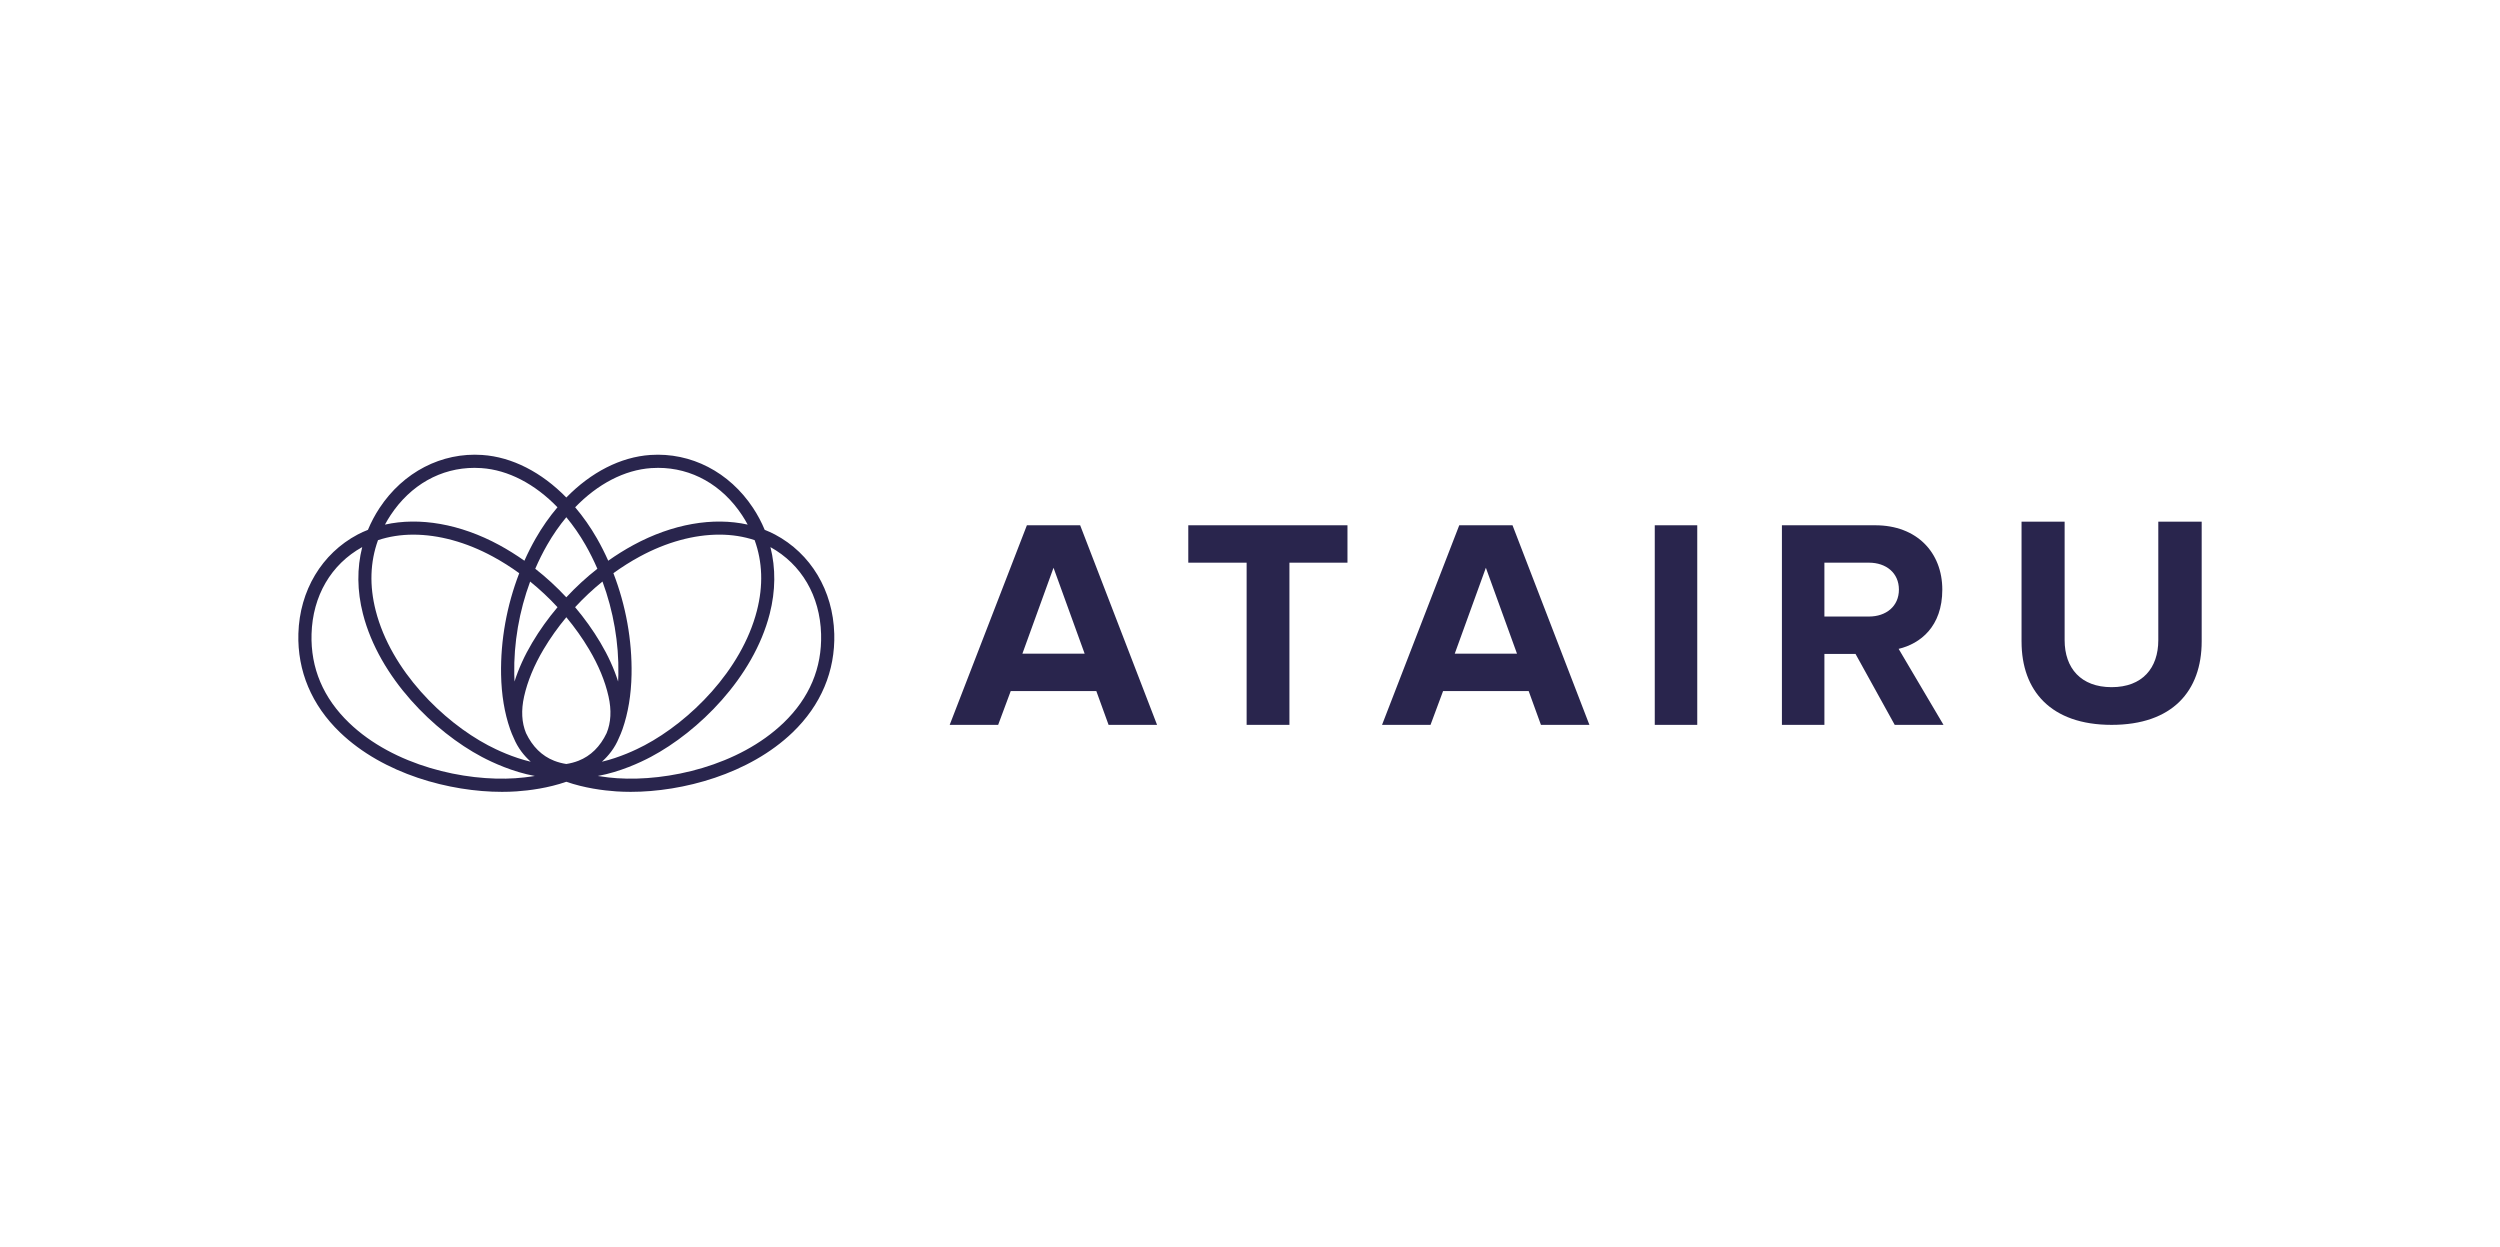 <?xml version="1.0" encoding="UTF-8"?>
<svg id="Vrstva_1" xmlns="http://www.w3.org/2000/svg" viewBox="0 0 2592.97 1292.9">
  <defs>
    <style>
      .cls-1 {
        fill: #29254d;
      }
    </style>
  </defs>
  <g id="ATAIRU_x5F_logo2023">
    <g id="Layer_1-2">
      <g>
        <path class="cls-1" d="M812.63,749.77c-46.38,44.59-120.11,60.93-172.59,57.4-5.07-.34-12.08-1.03-20.01-2.33,23.07-4.2,43.96-13.95,54.96-19.77,49.15-26.03,106.36-81.99,123.34-148.38,6.12-23.94,6.3-47.32.75-69.25,32.28,17.89,51.42,50.61,52.55,90.17,1.01,35.3-12.11,66.32-38.99,92.17M534.72,807.17c-52.5,3.54-126.22-12.82-172.6-57.4-26.88-25.85-40-56.87-38.99-92.17,1.14-39.56,20.27-72.28,52.56-90.17-5.55,21.92-5.37,45.31.75,69.25,16.98,66.39,74.18,122.36,123.34,148.38,11,5.82,31.89,15.58,54.95,19.77-7.93,1.31-14.93,1.99-20.01,2.33M405.05,534.41c20.79-31.52,52.23-49.15,87.08-49.15,2.35,0,4.73.08,7.11.24,27.88,1.89,55.6,16.48,78.97,40.64-8.22,9.69-15.83,20.47-22.59,32.3-4.27,7.47-8.17,15.2-11.71,23.14-8.44-5.94-17.17-11.42-26.14-16.29-40.46-21.95-82.78-29.17-118.5-21.17,1.77-3.28,3.67-6.53,5.78-9.71M675.51,485.5c2.39-.16,4.76-.24,7.12-.24,34.85,0,66.29,17.63,87.08,49.15,2.11,3.19,4.01,6.44,5.78,9.71-35.71-8-78.03-.78-118.5,21.16-8.98,4.87-17.71,10.34-26.14,16.29-3.55-7.93-7.44-15.67-11.71-23.14-6.76-11.83-14.37-22.61-22.59-32.3,23.36-24.15,51.09-38.75,78.96-40.64M578.27,629.77c-9.74,11.53-18.54,23.81-26.19,36.68-8.07,13.57-14.23,27.12-18.43,40.43-.13-2.45-.23-4.94-.27-7.44-.6-32.56,5.16-65.64,16.48-96.27,10.07,8.14,19.58,17.05,28.4,26.61M600.04,789.03c-4.08,1.6-8.33,2.69-12.67,3.38-4.34-.68-8.58-1.77-12.65-3.38-12.71-5-22.45-14.65-29.13-28.62-4.51-10.96-5.21-23.68-2-38.01,3.55-15.88,10.35-32.35,20.23-48.97,6.92-11.64,14.84-22.76,23.56-33.25,8.72,10.49,16.64,21.61,23.56,33.25,9.88,16.62,16.69,33.09,20.23,48.97,3.21,14.33,2.51,27.05-2.01,38.01-6.68,13.97-16.42,23.62-29.13,28.62M641.38,699.44c-.05,2.51-.14,4.99-.27,7.44-4.2-13.3-10.36-26.85-18.43-40.43-7.65-12.87-16.46-25.15-26.19-36.68,8.82-9.55,18.33-18.47,28.4-26.61,11.32,30.63,17.08,63.71,16.48,96.27M587.38,536.45c7.19,8.67,13.88,18.26,19.89,28.76,4.54,7.95,8.65,16.21,12.32,24.69-11.45,8.97-22.25,18.91-32.22,29.62-9.97-10.7-20.76-20.64-32.21-29.62,3.67-8.49,7.77-16.75,12.32-24.69,6-10.5,12.7-20.09,19.9-28.76M392.05,560.25c11.36-3.79,23.68-5.72,36.62-5.72,26.16,0,54.77,7.67,82.59,22.77,9.4,5.1,18.52,10.88,27.28,17.22-12.88,33.31-19.48,69.54-18.82,105.18.38,20.78,3.52,39.79,9.33,56.51,1.15,3.31,2.46,6.41,3.86,9.41,2.03,4.9,4.66,9.55,7.93,13.93,2.87,3.85,6.12,7.33,9.63,10.51-18.51-4.37-35.15-12.22-44.31-17.07-46.5-24.61-100.55-77.35-116.49-139.69-6.63-25.94-5.79-50.4,2.38-73.04M785.09,633.29c-15.95,62.34-70,115.08-116.49,139.69-9.17,4.85-25.82,12.7-44.32,17.08,3.52-3.17,6.76-6.66,9.64-10.52,3.28-4.37,5.9-9.03,7.93-13.93,1.39-3,2.71-6.1,3.85-9.41,5.82-16.72,8.96-35.74,9.34-56.51.66-35.63-5.94-71.86-18.83-105.18,8.77-6.34,17.88-12.12,27.29-17.22,27.83-15.1,56.42-22.77,82.59-22.77,12.94,0,25.26,1.92,36.62,5.72,8.17,22.64,9.02,47.1,2.38,73.04M865.28,657.2c-1.27-44.68-24.3-83.13-61.58-102.86-3.41-1.8-6.96-3.36-10.57-4.8-3.24-7.81-7.22-15.38-12.03-22.66-24.61-37.3-64.41-57.85-106.52-55-30.99,2.11-61.59,17.95-87.2,44.13-25.62-26.19-56.22-42.03-87.21-44.13-42.07-2.89-81.91,17.7-106.52,55.01-4.81,7.28-8.78,14.86-12.03,22.66-3.61,1.44-7.16,2.99-10.57,4.8-37.28,19.73-60.31,58.18-61.58,102.86-1.11,38.77,13.82,74.18,43.18,102.41,45.09,43.36,114.11,61.68,168.01,61.68,5.14,0,10.15-.16,14.98-.49,13.64-.93,32.96-3.46,51.74-9.97,18.78,6.51,38.1,9.04,51.74,9.97,4.84.32,9.84.49,14.98.49,53.9,0,122.92-18.33,168.01-61.68,29.36-28.22,44.28-63.64,43.18-102.41"/>
        <g>
          <path class="cls-1" d="M1092.7,588.88l32.27,89.07h-64.55l32.27-89.07ZM1065.08,544.8l-80.07,207.01h50.27l13.04-35.07h88.76l12.72,35.07h50.28l-79.76-207.01h-55.25,0Z"/>
          <polygon class="cls-1" points="1232.48 544.81 1232.48 583.6 1292.99 583.6 1292.99 751.81 1337.38 751.81 1337.38 583.6 1397.58 583.6 1397.58 544.81 1232.48 544.81"/>
          <path class="cls-1" d="M1541.13,588.88l32.27,89.07h-64.55l32.27-89.07ZM1513.52,544.8l-80.08,207.01h50.28l13.03-35.07h88.76l12.73,35.07h50.27l-79.76-207.01h-55.24,0Z"/>
          <rect class="cls-1" x="1716.3" y="544.81" width="44.07" height="207.01"/>
          <path class="cls-1" d="M1969.53,611.53c0-17.38-13.35-27.93-31.04-27.93h-46.25v55.86h46.25c17.69,0,31.04-10.55,31.04-27.93M1965.18,751.82l-40.65-73.55h-32.28v73.55h-44.07v-207.01h96.83c43.13,0,69.52,28.24,69.52,66.73s-22.97,56.17-45.31,61.45l46.55,78.83h-50.59Z"/>
          <path class="cls-1" d="M2096.72,665.54v-124.45h44.69v122.9c0,28.86,16.76,48.73,48.73,48.73s48.42-19.86,48.42-48.73v-122.9h45v124.15c0,51.51-30.41,86.58-93.41,86.58s-93.41-35.38-93.41-86.27"/>
        </g>
      </g>
    </g>
  </g>
</svg>